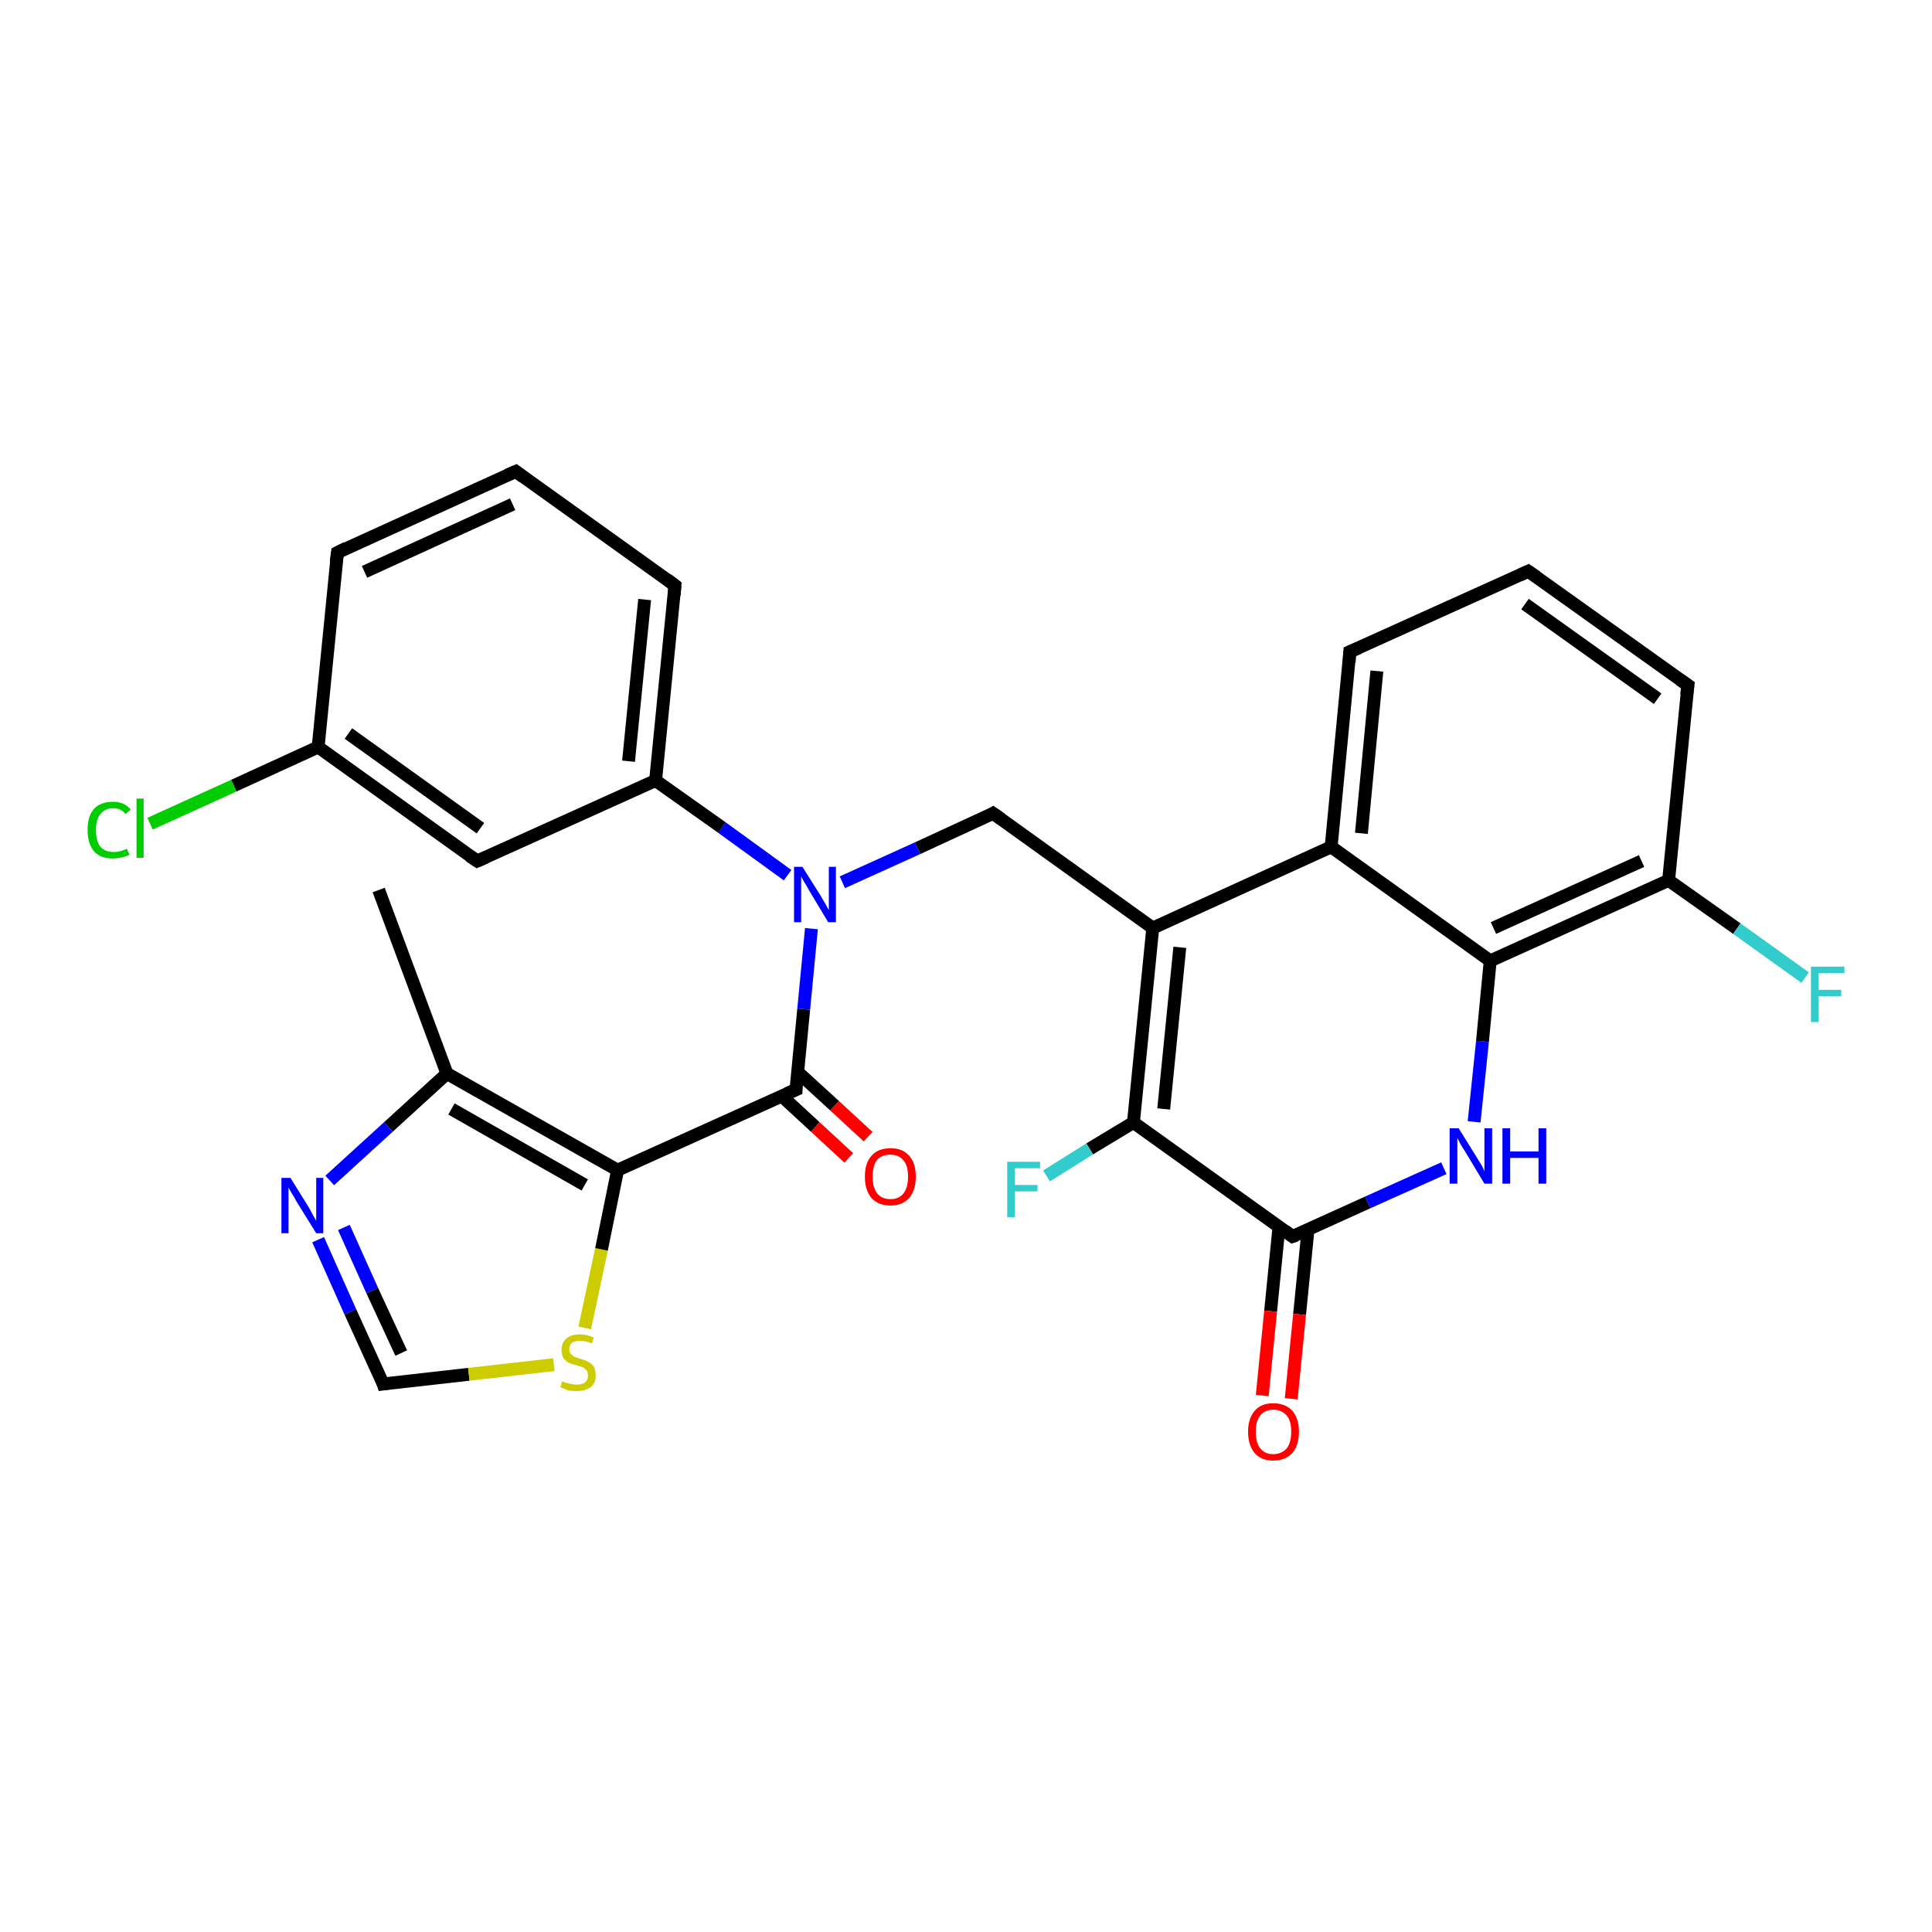 <?xml version='1.0' encoding='iso-8859-1'?>
<svg version='1.1' baseProfile='full'
              xmlns='http://www.w3.org/2000/svg'
                      xmlns:rdkit='http://www.rdkit.org/xml'
                      xmlns:xlink='http://www.w3.org/1999/xlink'
                  xml:space='preserve'
width='300px' height='300px' viewBox='0 0 300 300'>
<!-- END OF HEADER -->
<rect style='opacity:1.0;fill:#FFFFFF;stroke:none' width='300.0' height='300.0' x='0.0' y='0.0'> </rect>
<path class='bond-0 atom-0 atom-1' d='M 58.8,138.2 L 69.4,166.7' style='fill:none;fill-rule:evenodd;stroke:#000000;stroke-width:2.0px;stroke-linecap:butt;stroke-linejoin:miter;stroke-opacity:1' />
<path class='bond-1 atom-1 atom-2' d='M 69.4,166.7 L 60.3,175.0' style='fill:none;fill-rule:evenodd;stroke:#000000;stroke-width:2.0px;stroke-linecap:butt;stroke-linejoin:miter;stroke-opacity:1' />
<path class='bond-1 atom-1 atom-2' d='M 60.3,175.0 L 51.2,183.3' style='fill:none;fill-rule:evenodd;stroke:#0000FF;stroke-width:2.0px;stroke-linecap:butt;stroke-linejoin:miter;stroke-opacity:1' />
<path class='bond-2 atom-2 atom-3' d='M 49.4,192.5 L 54.4,203.7' style='fill:none;fill-rule:evenodd;stroke:#0000FF;stroke-width:2.0px;stroke-linecap:butt;stroke-linejoin:miter;stroke-opacity:1' />
<path class='bond-2 atom-2 atom-3' d='M 54.4,203.7 L 59.5,214.9' style='fill:none;fill-rule:evenodd;stroke:#000000;stroke-width:2.0px;stroke-linecap:butt;stroke-linejoin:miter;stroke-opacity:1' />
<path class='bond-2 atom-2 atom-3' d='M 53.4,190.6 L 57.8,200.4' style='fill:none;fill-rule:evenodd;stroke:#0000FF;stroke-width:2.0px;stroke-linecap:butt;stroke-linejoin:miter;stroke-opacity:1' />
<path class='bond-2 atom-2 atom-3' d='M 57.8,200.4 L 62.3,210.1' style='fill:none;fill-rule:evenodd;stroke:#000000;stroke-width:2.0px;stroke-linecap:butt;stroke-linejoin:miter;stroke-opacity:1' />
<path class='bond-3 atom-3 atom-4' d='M 59.5,214.9 L 72.8,213.4' style='fill:none;fill-rule:evenodd;stroke:#000000;stroke-width:2.0px;stroke-linecap:butt;stroke-linejoin:miter;stroke-opacity:1' />
<path class='bond-3 atom-3 atom-4' d='M 72.8,213.4 L 86.0,211.9' style='fill:none;fill-rule:evenodd;stroke:#CCCC00;stroke-width:2.0px;stroke-linecap:butt;stroke-linejoin:miter;stroke-opacity:1' />
<path class='bond-4 atom-4 atom-5' d='M 90.8,206.2 L 93.4,194.0' style='fill:none;fill-rule:evenodd;stroke:#CCCC00;stroke-width:2.0px;stroke-linecap:butt;stroke-linejoin:miter;stroke-opacity:1' />
<path class='bond-4 atom-4 atom-5' d='M 93.4,194.0 L 95.9,181.7' style='fill:none;fill-rule:evenodd;stroke:#000000;stroke-width:2.0px;stroke-linecap:butt;stroke-linejoin:miter;stroke-opacity:1' />
<path class='bond-5 atom-5 atom-6' d='M 95.9,181.7 L 123.6,169.2' style='fill:none;fill-rule:evenodd;stroke:#000000;stroke-width:2.0px;stroke-linecap:butt;stroke-linejoin:miter;stroke-opacity:1' />
<path class='bond-6 atom-6 atom-7' d='M 121.4,170.2 L 126.6,175.0' style='fill:none;fill-rule:evenodd;stroke:#000000;stroke-width:2.0px;stroke-linecap:butt;stroke-linejoin:miter;stroke-opacity:1' />
<path class='bond-6 atom-6 atom-7' d='M 126.6,175.0 L 131.8,179.8' style='fill:none;fill-rule:evenodd;stroke:#FF0000;stroke-width:2.0px;stroke-linecap:butt;stroke-linejoin:miter;stroke-opacity:1' />
<path class='bond-6 atom-6 atom-7' d='M 123.8,166.4 L 129.6,171.7' style='fill:none;fill-rule:evenodd;stroke:#000000;stroke-width:2.0px;stroke-linecap:butt;stroke-linejoin:miter;stroke-opacity:1' />
<path class='bond-6 atom-6 atom-7' d='M 129.6,171.7 L 134.8,176.5' style='fill:none;fill-rule:evenodd;stroke:#FF0000;stroke-width:2.0px;stroke-linecap:butt;stroke-linejoin:miter;stroke-opacity:1' />
<path class='bond-7 atom-6 atom-8' d='M 123.6,169.2 L 124.8,156.7' style='fill:none;fill-rule:evenodd;stroke:#000000;stroke-width:2.0px;stroke-linecap:butt;stroke-linejoin:miter;stroke-opacity:1' />
<path class='bond-7 atom-6 atom-8' d='M 124.8,156.7 L 126.0,144.2' style='fill:none;fill-rule:evenodd;stroke:#0000FF;stroke-width:2.0px;stroke-linecap:butt;stroke-linejoin:miter;stroke-opacity:1' />
<path class='bond-8 atom-8 atom-9' d='M 130.8,137.0 L 142.5,131.7' style='fill:none;fill-rule:evenodd;stroke:#0000FF;stroke-width:2.0px;stroke-linecap:butt;stroke-linejoin:miter;stroke-opacity:1' />
<path class='bond-8 atom-8 atom-9' d='M 142.5,131.7 L 154.2,126.3' style='fill:none;fill-rule:evenodd;stroke:#000000;stroke-width:2.0px;stroke-linecap:butt;stroke-linejoin:miter;stroke-opacity:1' />
<path class='bond-9 atom-9 atom-10' d='M 154.2,126.3 L 179.0,144.1' style='fill:none;fill-rule:evenodd;stroke:#000000;stroke-width:2.0px;stroke-linecap:butt;stroke-linejoin:miter;stroke-opacity:1' />
<path class='bond-10 atom-10 atom-11' d='M 179.0,144.1 L 176.0,174.3' style='fill:none;fill-rule:evenodd;stroke:#000000;stroke-width:2.0px;stroke-linecap:butt;stroke-linejoin:miter;stroke-opacity:1' />
<path class='bond-10 atom-10 atom-11' d='M 183.2,147.1 L 180.7,172.2' style='fill:none;fill-rule:evenodd;stroke:#000000;stroke-width:2.0px;stroke-linecap:butt;stroke-linejoin:miter;stroke-opacity:1' />
<path class='bond-11 atom-11 atom-12' d='M 176.0,174.3 L 169.2,178.4' style='fill:none;fill-rule:evenodd;stroke:#000000;stroke-width:2.0px;stroke-linecap:butt;stroke-linejoin:miter;stroke-opacity:1' />
<path class='bond-11 atom-11 atom-12' d='M 169.2,178.4 L 162.5,182.6' style='fill:none;fill-rule:evenodd;stroke:#33CCCC;stroke-width:2.0px;stroke-linecap:butt;stroke-linejoin:miter;stroke-opacity:1' />
<path class='bond-12 atom-11 atom-13' d='M 176.0,174.3 L 200.7,192.0' style='fill:none;fill-rule:evenodd;stroke:#000000;stroke-width:2.0px;stroke-linecap:butt;stroke-linejoin:miter;stroke-opacity:1' />
<path class='bond-13 atom-13 atom-14' d='M 198.6,190.5 L 197.3,203.6' style='fill:none;fill-rule:evenodd;stroke:#000000;stroke-width:2.0px;stroke-linecap:butt;stroke-linejoin:miter;stroke-opacity:1' />
<path class='bond-13 atom-13 atom-14' d='M 197.3,203.6 L 196.0,216.7' style='fill:none;fill-rule:evenodd;stroke:#FF0000;stroke-width:2.0px;stroke-linecap:butt;stroke-linejoin:miter;stroke-opacity:1' />
<path class='bond-13 atom-13 atom-14' d='M 203.1,191.0 L 201.8,204.1' style='fill:none;fill-rule:evenodd;stroke:#000000;stroke-width:2.0px;stroke-linecap:butt;stroke-linejoin:miter;stroke-opacity:1' />
<path class='bond-13 atom-13 atom-14' d='M 201.8,204.1 L 200.5,217.2' style='fill:none;fill-rule:evenodd;stroke:#FF0000;stroke-width:2.0px;stroke-linecap:butt;stroke-linejoin:miter;stroke-opacity:1' />
<path class='bond-14 atom-13 atom-15' d='M 200.7,192.0 L 212.4,186.7' style='fill:none;fill-rule:evenodd;stroke:#000000;stroke-width:2.0px;stroke-linecap:butt;stroke-linejoin:miter;stroke-opacity:1' />
<path class='bond-14 atom-13 atom-15' d='M 212.4,186.7 L 224.2,181.4' style='fill:none;fill-rule:evenodd;stroke:#0000FF;stroke-width:2.0px;stroke-linecap:butt;stroke-linejoin:miter;stroke-opacity:1' />
<path class='bond-15 atom-15 atom-16' d='M 228.9,174.2 L 230.2,161.7' style='fill:none;fill-rule:evenodd;stroke:#0000FF;stroke-width:2.0px;stroke-linecap:butt;stroke-linejoin:miter;stroke-opacity:1' />
<path class='bond-15 atom-15 atom-16' d='M 230.2,161.7 L 231.4,149.2' style='fill:none;fill-rule:evenodd;stroke:#000000;stroke-width:2.0px;stroke-linecap:butt;stroke-linejoin:miter;stroke-opacity:1' />
<path class='bond-16 atom-16 atom-17' d='M 231.4,149.2 L 259.1,136.7' style='fill:none;fill-rule:evenodd;stroke:#000000;stroke-width:2.0px;stroke-linecap:butt;stroke-linejoin:miter;stroke-opacity:1' />
<path class='bond-16 atom-16 atom-17' d='M 231.9,144.1 L 254.9,133.7' style='fill:none;fill-rule:evenodd;stroke:#000000;stroke-width:2.0px;stroke-linecap:butt;stroke-linejoin:miter;stroke-opacity:1' />
<path class='bond-17 atom-17 atom-18' d='M 259.1,136.7 L 269.7,144.2' style='fill:none;fill-rule:evenodd;stroke:#000000;stroke-width:2.0px;stroke-linecap:butt;stroke-linejoin:miter;stroke-opacity:1' />
<path class='bond-17 atom-17 atom-18' d='M 269.7,144.2 L 280.3,151.8' style='fill:none;fill-rule:evenodd;stroke:#33CCCC;stroke-width:2.0px;stroke-linecap:butt;stroke-linejoin:miter;stroke-opacity:1' />
<path class='bond-18 atom-17 atom-19' d='M 259.1,136.7 L 262.1,106.4' style='fill:none;fill-rule:evenodd;stroke:#000000;stroke-width:2.0px;stroke-linecap:butt;stroke-linejoin:miter;stroke-opacity:1' />
<path class='bond-19 atom-19 atom-20' d='M 262.1,106.4 L 237.3,88.7' style='fill:none;fill-rule:evenodd;stroke:#000000;stroke-width:2.0px;stroke-linecap:butt;stroke-linejoin:miter;stroke-opacity:1' />
<path class='bond-19 atom-19 atom-20' d='M 257.4,108.5 L 236.8,93.8' style='fill:none;fill-rule:evenodd;stroke:#000000;stroke-width:2.0px;stroke-linecap:butt;stroke-linejoin:miter;stroke-opacity:1' />
<path class='bond-20 atom-20 atom-21' d='M 237.3,88.7 L 209.6,101.2' style='fill:none;fill-rule:evenodd;stroke:#000000;stroke-width:2.0px;stroke-linecap:butt;stroke-linejoin:miter;stroke-opacity:1' />
<path class='bond-21 atom-21 atom-22' d='M 209.6,101.2 L 206.7,131.5' style='fill:none;fill-rule:evenodd;stroke:#000000;stroke-width:2.0px;stroke-linecap:butt;stroke-linejoin:miter;stroke-opacity:1' />
<path class='bond-21 atom-21 atom-22' d='M 213.8,104.2 L 211.4,129.4' style='fill:none;fill-rule:evenodd;stroke:#000000;stroke-width:2.0px;stroke-linecap:butt;stroke-linejoin:miter;stroke-opacity:1' />
<path class='bond-22 atom-8 atom-23' d='M 122.3,135.9 L 112.1,128.5' style='fill:none;fill-rule:evenodd;stroke:#0000FF;stroke-width:2.0px;stroke-linecap:butt;stroke-linejoin:miter;stroke-opacity:1' />
<path class='bond-22 atom-8 atom-23' d='M 112.1,128.5 L 101.8,121.2' style='fill:none;fill-rule:evenodd;stroke:#000000;stroke-width:2.0px;stroke-linecap:butt;stroke-linejoin:miter;stroke-opacity:1' />
<path class='bond-23 atom-23 atom-24' d='M 101.8,121.2 L 104.8,90.9' style='fill:none;fill-rule:evenodd;stroke:#000000;stroke-width:2.0px;stroke-linecap:butt;stroke-linejoin:miter;stroke-opacity:1' />
<path class='bond-23 atom-23 atom-24' d='M 97.6,118.2 L 100.1,93.1' style='fill:none;fill-rule:evenodd;stroke:#000000;stroke-width:2.0px;stroke-linecap:butt;stroke-linejoin:miter;stroke-opacity:1' />
<path class='bond-24 atom-24 atom-25' d='M 104.8,90.9 L 80.1,73.2' style='fill:none;fill-rule:evenodd;stroke:#000000;stroke-width:2.0px;stroke-linecap:butt;stroke-linejoin:miter;stroke-opacity:1' />
<path class='bond-25 atom-25 atom-26' d='M 80.1,73.2 L 52.4,85.8' style='fill:none;fill-rule:evenodd;stroke:#000000;stroke-width:2.0px;stroke-linecap:butt;stroke-linejoin:miter;stroke-opacity:1' />
<path class='bond-25 atom-25 atom-26' d='M 79.6,78.3 L 56.6,88.8' style='fill:none;fill-rule:evenodd;stroke:#000000;stroke-width:2.0px;stroke-linecap:butt;stroke-linejoin:miter;stroke-opacity:1' />
<path class='bond-26 atom-26 atom-27' d='M 52.4,85.8 L 49.4,116.0' style='fill:none;fill-rule:evenodd;stroke:#000000;stroke-width:2.0px;stroke-linecap:butt;stroke-linejoin:miter;stroke-opacity:1' />
<path class='bond-27 atom-27 atom-28' d='M 49.4,116.0 L 36.3,122.0' style='fill:none;fill-rule:evenodd;stroke:#000000;stroke-width:2.0px;stroke-linecap:butt;stroke-linejoin:miter;stroke-opacity:1' />
<path class='bond-27 atom-27 atom-28' d='M 36.3,122.0 L 23.3,127.9' style='fill:none;fill-rule:evenodd;stroke:#00CC00;stroke-width:2.0px;stroke-linecap:butt;stroke-linejoin:miter;stroke-opacity:1' />
<path class='bond-28 atom-27 atom-29' d='M 49.4,116.0 L 74.1,133.7' style='fill:none;fill-rule:evenodd;stroke:#000000;stroke-width:2.0px;stroke-linecap:butt;stroke-linejoin:miter;stroke-opacity:1' />
<path class='bond-28 atom-27 atom-29' d='M 54.1,113.9 L 74.6,128.6' style='fill:none;fill-rule:evenodd;stroke:#000000;stroke-width:2.0px;stroke-linecap:butt;stroke-linejoin:miter;stroke-opacity:1' />
<path class='bond-29 atom-5 atom-1' d='M 95.9,181.7 L 69.4,166.7' style='fill:none;fill-rule:evenodd;stroke:#000000;stroke-width:2.0px;stroke-linecap:butt;stroke-linejoin:miter;stroke-opacity:1' />
<path class='bond-29 atom-5 atom-1' d='M 90.8,184.0 L 70.1,172.2' style='fill:none;fill-rule:evenodd;stroke:#000000;stroke-width:2.0px;stroke-linecap:butt;stroke-linejoin:miter;stroke-opacity:1' />
<path class='bond-30 atom-22 atom-10' d='M 206.7,131.5 L 179.0,144.1' style='fill:none;fill-rule:evenodd;stroke:#000000;stroke-width:2.0px;stroke-linecap:butt;stroke-linejoin:miter;stroke-opacity:1' />
<path class='bond-31 atom-29 atom-23' d='M 74.1,133.7 L 101.8,121.2' style='fill:none;fill-rule:evenodd;stroke:#000000;stroke-width:2.0px;stroke-linecap:butt;stroke-linejoin:miter;stroke-opacity:1' />
<path class='bond-32 atom-22 atom-16' d='M 206.7,131.5 L 231.4,149.2' style='fill:none;fill-rule:evenodd;stroke:#000000;stroke-width:2.0px;stroke-linecap:butt;stroke-linejoin:miter;stroke-opacity:1' />
<path d='M 59.3,214.3 L 59.5,214.9 L 60.2,214.8' style='fill:none;stroke:#000000;stroke-width:2.0px;stroke-linecap:butt;stroke-linejoin:miter;stroke-opacity:1;' />
<path d='M 122.2,169.8 L 123.6,169.2 L 123.6,168.5' style='fill:none;stroke:#000000;stroke-width:2.0px;stroke-linecap:butt;stroke-linejoin:miter;stroke-opacity:1;' />
<path d='M 153.7,126.6 L 154.2,126.3 L 155.5,127.2' style='fill:none;stroke:#000000;stroke-width:2.0px;stroke-linecap:butt;stroke-linejoin:miter;stroke-opacity:1;' />
<path d='M 199.5,191.1 L 200.7,192.0 L 201.3,191.8' style='fill:none;stroke:#000000;stroke-width:2.0px;stroke-linecap:butt;stroke-linejoin:miter;stroke-opacity:1;' />
<path d='M 261.9,107.9 L 262.1,106.4 L 260.8,105.5' style='fill:none;stroke:#000000;stroke-width:2.0px;stroke-linecap:butt;stroke-linejoin:miter;stroke-opacity:1;' />
<path d='M 238.6,89.6 L 237.3,88.7 L 236.0,89.3' style='fill:none;stroke:#000000;stroke-width:2.0px;stroke-linecap:butt;stroke-linejoin:miter;stroke-opacity:1;' />
<path d='M 211.0,100.6 L 209.6,101.2 L 209.5,102.8' style='fill:none;stroke:#000000;stroke-width:2.0px;stroke-linecap:butt;stroke-linejoin:miter;stroke-opacity:1;' />
<path d='M 104.7,92.4 L 104.8,90.9 L 103.6,90.0' style='fill:none;stroke:#000000;stroke-width:2.0px;stroke-linecap:butt;stroke-linejoin:miter;stroke-opacity:1;' />
<path d='M 81.3,74.1 L 80.1,73.2 L 78.7,73.8' style='fill:none;stroke:#000000;stroke-width:2.0px;stroke-linecap:butt;stroke-linejoin:miter;stroke-opacity:1;' />
<path d='M 53.8,85.1 L 52.4,85.8 L 52.2,87.3' style='fill:none;stroke:#000000;stroke-width:2.0px;stroke-linecap:butt;stroke-linejoin:miter;stroke-opacity:1;' />
<path d='M 72.9,132.9 L 74.1,133.7 L 75.5,133.1' style='fill:none;stroke:#000000;stroke-width:2.0px;stroke-linecap:butt;stroke-linejoin:miter;stroke-opacity:1;' />
<path class='atom-2' d='M 45.1 182.9
L 47.9 187.4
Q 48.2 187.9, 48.6 188.7
Q 49.1 189.5, 49.1 189.6
L 49.1 182.9
L 50.2 182.9
L 50.2 191.5
L 49.1 191.5
L 46.0 186.5
Q 45.7 185.9, 45.3 185.3
Q 44.9 184.6, 44.8 184.4
L 44.8 191.5
L 43.7 191.5
L 43.7 182.9
L 45.1 182.9
' fill='#0000FF'/>
<path class='atom-4' d='M 87.3 214.5
Q 87.4 214.5, 87.8 214.7
Q 88.2 214.8, 88.7 214.9
Q 89.1 215.0, 89.5 215.0
Q 90.4 215.0, 90.8 214.7
Q 91.3 214.3, 91.3 213.6
Q 91.3 213.1, 91.1 212.8
Q 90.8 212.5, 90.5 212.3
Q 90.1 212.2, 89.5 212.0
Q 88.7 211.8, 88.3 211.6
Q 87.8 211.3, 87.5 210.9
Q 87.2 210.4, 87.2 209.6
Q 87.2 208.5, 87.9 207.9
Q 88.6 207.2, 90.1 207.2
Q 91.1 207.2, 92.2 207.7
L 91.9 208.6
Q 90.9 208.2, 90.1 208.2
Q 89.3 208.2, 88.8 208.5
Q 88.4 208.9, 88.4 209.5
Q 88.4 209.9, 88.6 210.2
Q 88.9 210.5, 89.2 210.7
Q 89.6 210.8, 90.1 211.0
Q 90.9 211.2, 91.4 211.5
Q 91.8 211.7, 92.2 212.2
Q 92.5 212.7, 92.5 213.6
Q 92.5 214.8, 91.7 215.4
Q 90.9 216.0, 89.6 216.0
Q 88.8 216.0, 88.2 215.9
Q 87.7 215.7, 87.0 215.4
L 87.3 214.5
' fill='#CCCC00'/>
<path class='atom-7' d='M 134.3 182.7
Q 134.3 180.6, 135.3 179.5
Q 136.3 178.3, 138.3 178.3
Q 140.2 178.3, 141.2 179.5
Q 142.2 180.6, 142.2 182.7
Q 142.2 184.8, 141.2 186.0
Q 140.1 187.2, 138.3 187.2
Q 136.4 187.2, 135.3 186.0
Q 134.3 184.8, 134.3 182.7
M 138.3 186.2
Q 139.6 186.2, 140.3 185.3
Q 141.0 184.4, 141.0 182.7
Q 141.0 181.0, 140.3 180.2
Q 139.6 179.3, 138.3 179.3
Q 136.9 179.3, 136.2 180.1
Q 135.5 181.0, 135.5 182.7
Q 135.5 184.4, 136.2 185.3
Q 136.9 186.2, 138.3 186.2
' fill='#FF0000'/>
<path class='atom-8' d='M 124.6 134.6
L 127.5 139.2
Q 127.7 139.6, 128.2 140.4
Q 128.6 141.2, 128.7 141.3
L 128.7 134.6
L 129.8 134.6
L 129.8 143.2
L 128.6 143.2
L 125.6 138.2
Q 125.3 137.6, 124.9 137.0
Q 124.5 136.3, 124.4 136.1
L 124.4 143.2
L 123.3 143.2
L 123.3 134.6
L 124.6 134.6
' fill='#0000FF'/>
<path class='atom-12' d='M 156.4 180.4
L 161.5 180.4
L 161.5 181.4
L 157.6 181.4
L 157.6 184.0
L 161.1 184.0
L 161.1 185.0
L 157.6 185.0
L 157.6 189.0
L 156.4 189.0
L 156.4 180.4
' fill='#33CCCC'/>
<path class='atom-14' d='M 193.8 222.3
Q 193.8 220.3, 194.8 219.1
Q 195.8 217.9, 197.7 217.9
Q 199.6 217.9, 200.7 219.1
Q 201.7 220.3, 201.7 222.3
Q 201.7 224.4, 200.7 225.6
Q 199.6 226.8, 197.7 226.8
Q 195.8 226.8, 194.8 225.6
Q 193.8 224.4, 193.8 222.3
M 197.7 225.8
Q 199.0 225.8, 199.8 224.9
Q 200.5 224.0, 200.5 222.3
Q 200.5 220.6, 199.8 219.8
Q 199.0 218.9, 197.7 218.9
Q 196.4 218.9, 195.7 219.8
Q 195.0 220.6, 195.0 222.3
Q 195.0 224.1, 195.7 224.9
Q 196.4 225.8, 197.7 225.8
' fill='#FF0000'/>
<path class='atom-15' d='M 226.5 175.2
L 229.3 179.7
Q 229.6 180.2, 230.1 181.0
Q 230.5 181.8, 230.5 181.9
L 230.5 175.2
L 231.7 175.2
L 231.7 183.8
L 230.5 183.8
L 227.5 178.8
Q 227.1 178.2, 226.7 177.5
Q 226.4 176.9, 226.3 176.7
L 226.3 183.8
L 225.1 183.8
L 225.1 175.2
L 226.5 175.2
' fill='#0000FF'/>
<path class='atom-15' d='M 233.3 175.2
L 234.5 175.2
L 234.5 178.8
L 238.9 178.8
L 238.9 175.2
L 240.1 175.2
L 240.1 183.8
L 238.9 183.8
L 238.9 179.8
L 234.5 179.8
L 234.5 183.8
L 233.3 183.8
L 233.3 175.2
' fill='#0000FF'/>
<path class='atom-18' d='M 281.2 150.1
L 286.4 150.1
L 286.4 151.1
L 282.4 151.1
L 282.4 153.7
L 285.9 153.7
L 285.9 154.7
L 282.4 154.7
L 282.4 158.7
L 281.2 158.7
L 281.2 150.1
' fill='#33CCCC'/>
<path class='atom-28' d='M 13.6 128.9
Q 13.6 126.7, 14.6 125.6
Q 15.6 124.5, 17.6 124.5
Q 19.3 124.5, 20.3 125.7
L 19.5 126.4
Q 18.8 125.5, 17.6 125.5
Q 16.3 125.5, 15.6 126.4
Q 14.9 127.2, 14.9 128.9
Q 14.9 130.6, 15.6 131.5
Q 16.3 132.3, 17.7 132.3
Q 18.6 132.3, 19.7 131.8
L 20.1 132.7
Q 19.6 133.0, 19.0 133.1
Q 18.3 133.3, 17.5 133.3
Q 15.6 133.3, 14.6 132.2
Q 13.6 131.0, 13.6 128.9
' fill='#00CC00'/>
<path class='atom-28' d='M 21.2 124.0
L 22.3 124.0
L 22.3 133.2
L 21.2 133.2
L 21.2 124.0
' fill='#00CC00'/>
</svg>
